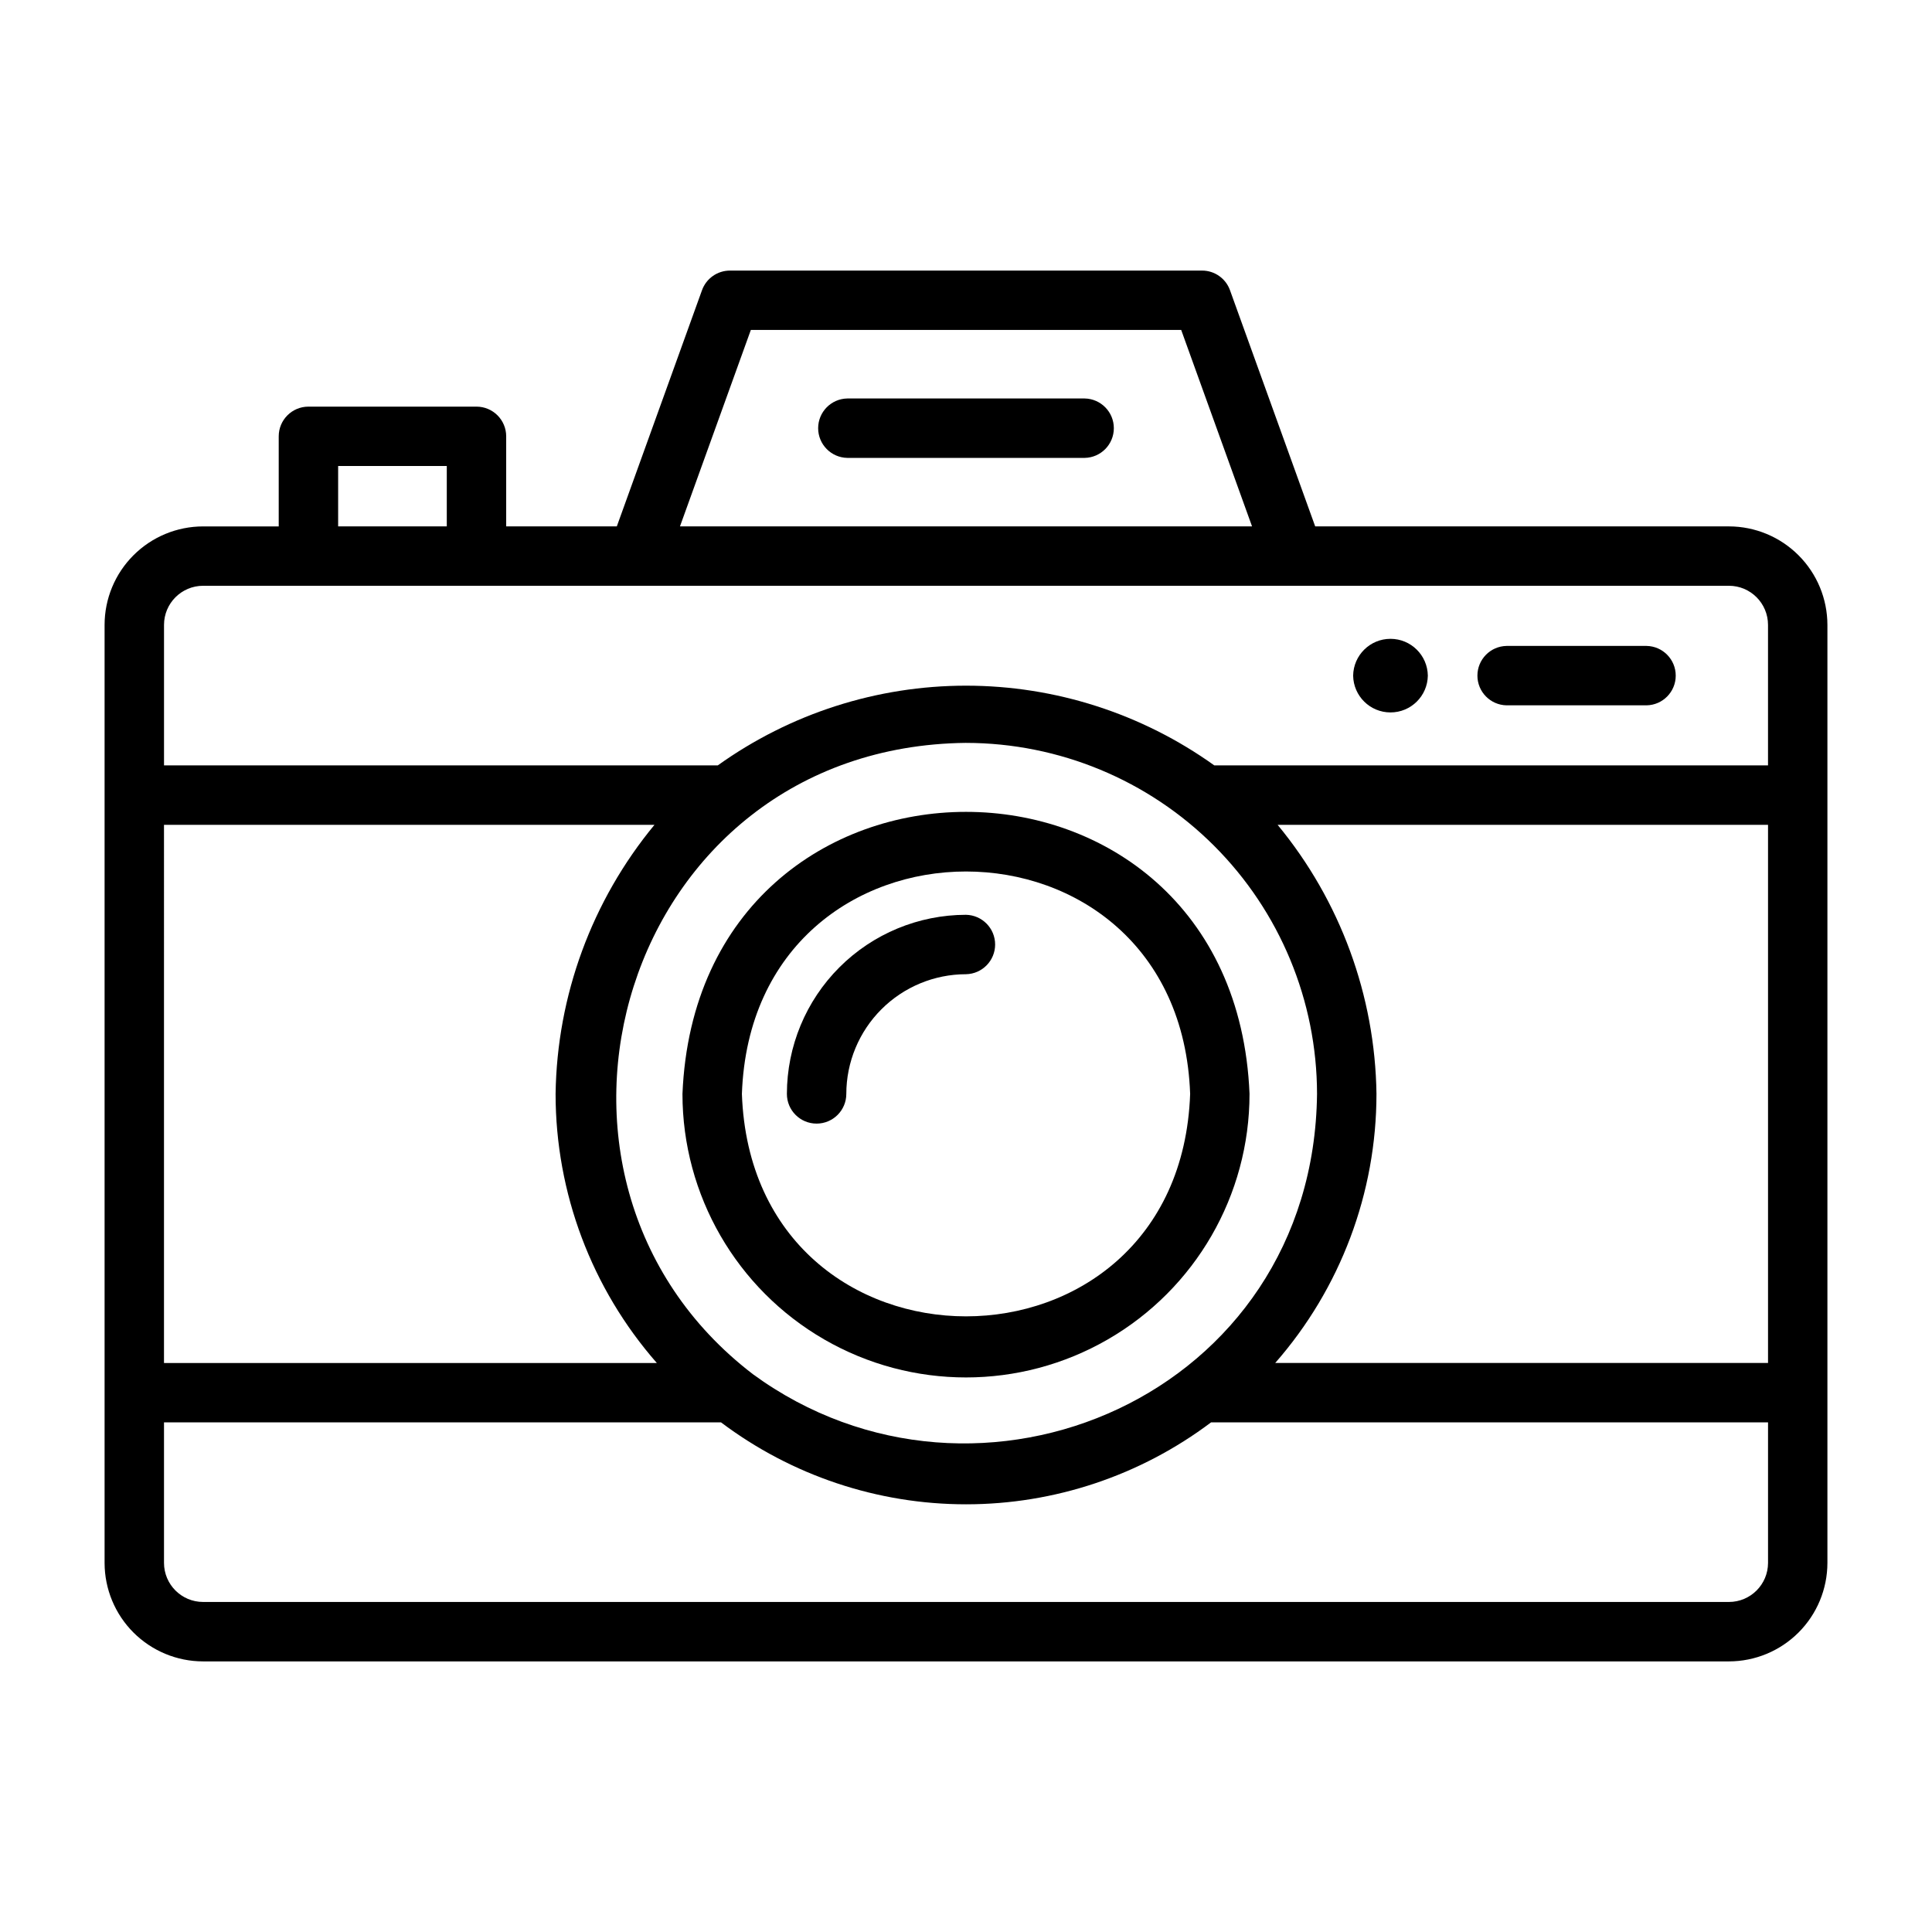 <?xml version="1.0" encoding="UTF-8"?>
<!-- Uploaded to: ICON Repo, www.svgrepo.com, Generator: ICON Repo Mixer Tools -->
<svg fill="#000000" width="800px" height="800px" version="1.1" viewBox="144 144 512 512" xmlns="http://www.w3.org/2000/svg">
 <g>
  <path d="m602.18 283.5h-109.64l-22.582-62.594c-1.121-3.121-4.082-5.203-7.402-5.199h-125.11c-3.316 0-6.281 2.078-7.406 5.199 0 0-19.379 53.73-22.578 62.594h-29.316v-23.867c0-4.348-3.527-7.871-7.871-7.871h-44.539c-4.348 0-7.871 3.523-7.871 7.871v23.871h-20.051c-6.918 0.008-13.555 2.758-18.445 7.652-4.894 4.891-7.644 11.523-7.652 18.445v248.59c0.008 6.918 2.762 13.555 7.652 18.445 4.894 4.891 11.527 7.644 18.445 7.652h404.37c6.918-0.008 13.555-2.762 18.445-7.652 4.894-4.891 7.644-11.527 7.656-18.445v-248.59c-0.012-6.922-2.762-13.555-7.656-18.445-4.891-4.894-11.523-7.648-18.445-7.656zm-414.72 79.09h129.98c-16.594 20.098-25.836 45.25-26.203 71.309 0.004 26.234 9.539 51.578 26.832 71.309h-130.61zm156.05 145.57c-68.223-52.23-34.742-166.32 56.496-167.29v0.004c24.664 0.027 48.309 9.836 65.746 27.273 17.441 17.441 27.25 41.086 27.277 65.746-0.887 79.91-89.746 117.96-149.52 74.27zm165.27-74.27v0.004c-0.363-26.059-9.609-51.215-26.203-71.309h129.97v142.61l-130.6 0.004c17.293-19.73 26.828-45.074 26.832-71.309zm-165.8-202.45h114.05l18.773 52.051h-151.6zm-109.37 36.055h28.793v15.996l-28.793 0.004zm-35.793 31.742h404.37c5.719 0.008 10.348 4.637 10.355 10.355v37.246h-146.74c-19.188-13.738-42.195-21.129-65.793-21.129-23.602 0-46.605 7.391-65.793 21.129h-146.75v-37.246c0.008-5.715 4.641-10.348 10.355-10.355zm404.37 269.3h-404.37c-5.715-0.004-10.348-4.637-10.355-10.352v-37.246h147.61c18.715 14.094 41.508 21.719 64.938 21.719s46.223-7.625 64.938-21.719h147.6v37.246c-0.008 5.715-4.641 10.348-10.355 10.352z"/>
  <path d="m475.14 433.9c-4.113-99.648-146.15-99.676-150.28 0 0 26.844 14.324 51.648 37.57 65.07 23.246 13.422 51.891 13.422 75.137 0 23.25-13.422 37.57-38.227 37.57-65.07zm-134.53 0c2.793-78.609 116.01-78.578 118.79 0-2.781 78.586-116 78.605-118.79 0z"/>
  <path d="m400 386.43c-12.586 0.016-24.648 5.019-33.547 13.918-8.898 8.898-13.902 20.961-13.918 33.547 0 4.348 3.523 7.871 7.871 7.871s7.875-3.523 7.875-7.871c0.008-8.41 3.352-16.473 9.301-22.418 5.945-5.949 14.008-9.293 22.414-9.301 4.289-0.086 7.723-3.586 7.723-7.875 0-4.289-3.434-7.785-7.719-7.871z"/>
  <path d="m431.46 249.6h-62.918c-4.289 0.086-7.723 3.586-7.723 7.875 0 4.289 3.434 7.789 7.723 7.871h62.918c4.285-0.082 7.719-3.582 7.719-7.871 0-4.289-3.434-7.789-7.719-7.875z"/>
  <path d="m543.25 330.92h37.117c4.289-0.082 7.719-3.582 7.719-7.871s-3.43-7.789-7.719-7.871h-37.113c-4.289 0.082-7.723 3.582-7.723 7.871s3.434 7.789 7.719 7.871z"/>
  <path d="m522.39 323.05c-0.078-5.41-4.488-9.754-9.898-9.754s-9.816 4.344-9.895 9.754c0.078 5.406 4.484 9.75 9.895 9.75 5.41 0.004 9.82-4.34 9.898-9.75z"/>
 </g>
</svg>